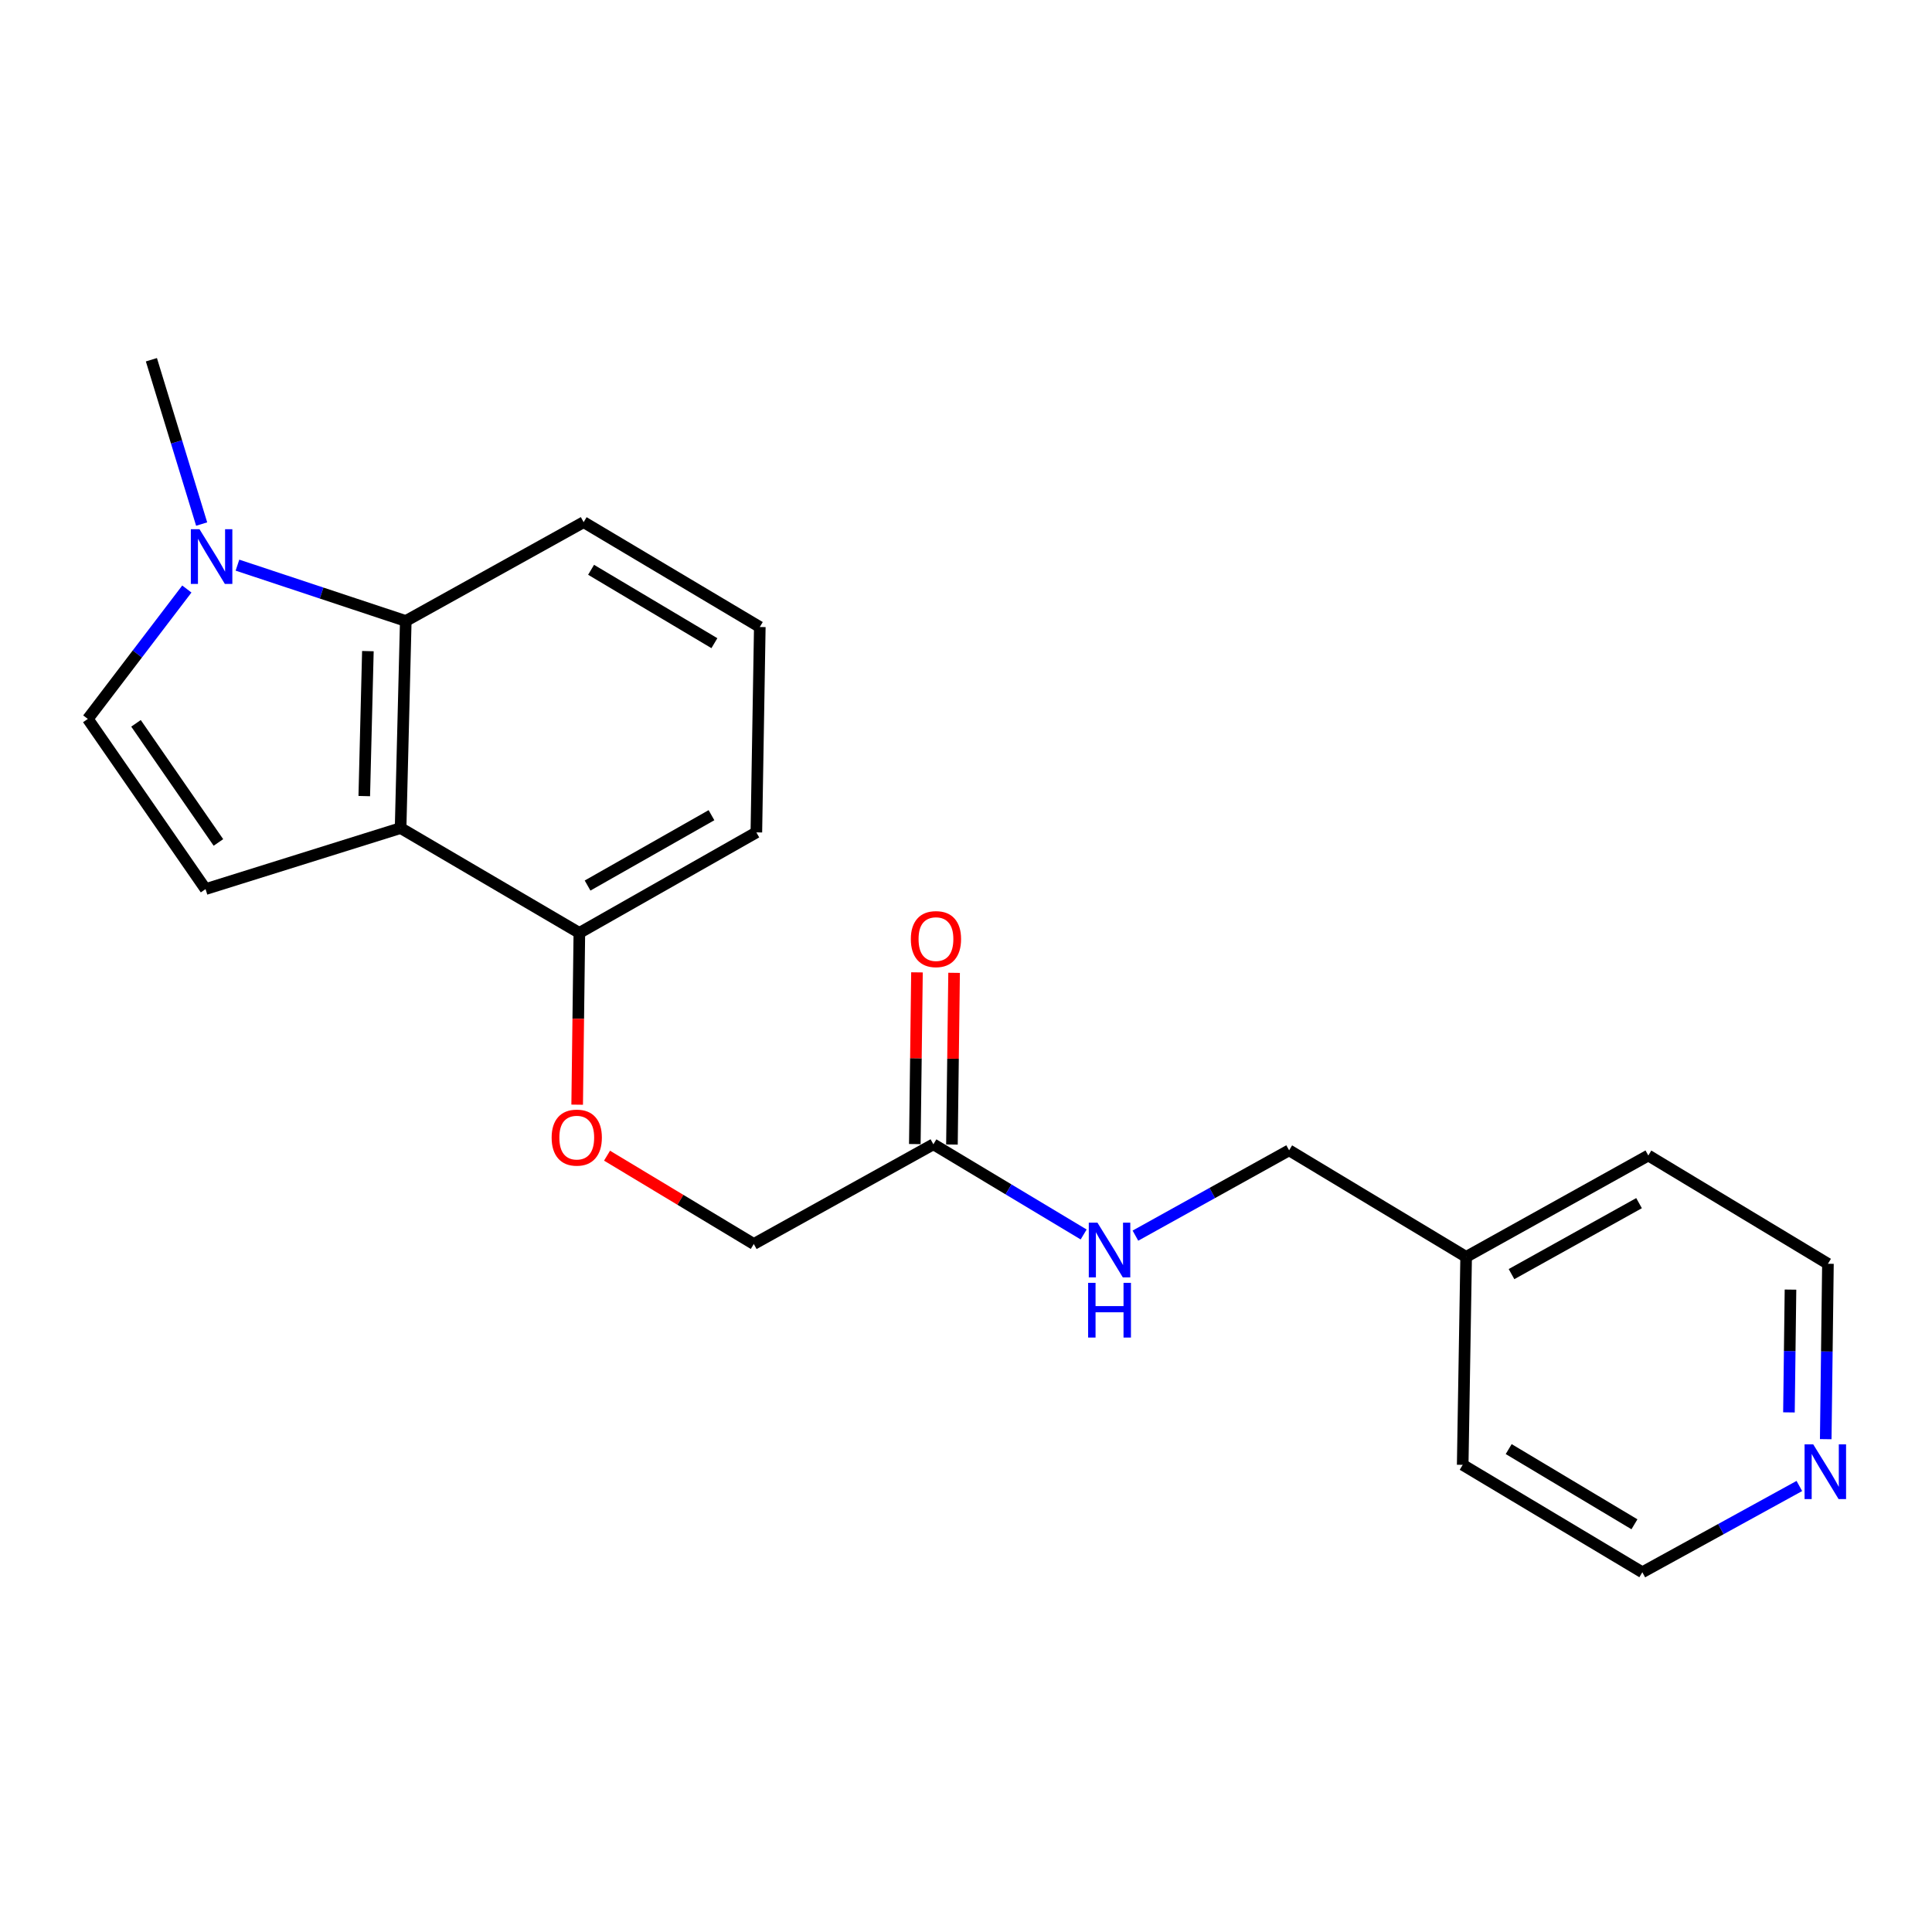 <?xml version='1.0' encoding='iso-8859-1'?>
<svg version='1.1' baseProfile='full'
              xmlns='http://www.w3.org/2000/svg'
                      xmlns:rdkit='http://www.rdkit.org/xml'
                      xmlns:xlink='http://www.w3.org/1999/xlink'
                  xml:space='preserve'
width='1000px' height='1000px' viewBox='0 0 1000 1000'>
<!-- END OF HEADER -->
<rect style='opacity:1.0;fill:#FFFFFF;stroke:none' width='1000' height='1000' x='0' y='0'> </rect>
<path class='bond-0' d='M 207.349,428.611 L 106.393,460.196' style='fill:none;fill-rule:evenodd;stroke:#000000;stroke-width:6px;stroke-linecap:butt;stroke-linejoin:miter;stroke-opacity:1' />
<path class='bond-2' d='M 207.349,428.611 L 210.028,321.422' style='fill:none;fill-rule:evenodd;stroke:#000000;stroke-width:6px;stroke-linecap:butt;stroke-linejoin:miter;stroke-opacity:1' />
<path class='bond-2' d='M 188.544,412.053 L 190.419,337.02' style='fill:none;fill-rule:evenodd;stroke:#000000;stroke-width:6px;stroke-linecap:butt;stroke-linejoin:miter;stroke-opacity:1' />
<path class='bond-5' d='M 207.349,428.611 L 299.873,482.868' style='fill:none;fill-rule:evenodd;stroke:#000000;stroke-width:6px;stroke-linecap:butt;stroke-linejoin:miter;stroke-opacity:1' />
<path class='bond-3' d='M 106.393,460.196 L 45.455,372.113' style='fill:none;fill-rule:evenodd;stroke:#000000;stroke-width:6px;stroke-linecap:butt;stroke-linejoin:miter;stroke-opacity:1' />
<path class='bond-3' d='M 113.053,436.052 L 70.396,374.394' style='fill:none;fill-rule:evenodd;stroke:#000000;stroke-width:6px;stroke-linecap:butt;stroke-linejoin:miter;stroke-opacity:1' />
<path class='bond-1' d='M 122.908,292.517 L 166.468,306.969' style='fill:none;fill-rule:evenodd;stroke:#0000FF;stroke-width:6px;stroke-linecap:butt;stroke-linejoin:miter;stroke-opacity:1' />
<path class='bond-1' d='M 166.468,306.969 L 210.028,321.422' style='fill:none;fill-rule:evenodd;stroke:#000000;stroke-width:6px;stroke-linecap:butt;stroke-linejoin:miter;stroke-opacity:1' />
<path class='bond-13' d='M 104.375,271.252 L 91.369,228.727' style='fill:none;fill-rule:evenodd;stroke:#0000FF;stroke-width:6px;stroke-linecap:butt;stroke-linejoin:miter;stroke-opacity:1' />
<path class='bond-13' d='M 91.369,228.727 L 78.363,186.202' style='fill:none;fill-rule:evenodd;stroke:#000000;stroke-width:6px;stroke-linecap:butt;stroke-linejoin:miter;stroke-opacity:1' />
<path class='bond-21' d='M 96.712,304.877 L 71.083,338.495' style='fill:none;fill-rule:evenodd;stroke:#0000FF;stroke-width:6px;stroke-linecap:butt;stroke-linejoin:miter;stroke-opacity:1' />
<path class='bond-21' d='M 71.083,338.495 L 45.455,372.113' style='fill:none;fill-rule:evenodd;stroke:#000000;stroke-width:6px;stroke-linecap:butt;stroke-linejoin:miter;stroke-opacity:1' />
<path class='bond-12' d='M 210.028,321.422 L 302.093,270.271' style='fill:none;fill-rule:evenodd;stroke:#000000;stroke-width:6px;stroke-linecap:butt;stroke-linejoin:miter;stroke-opacity:1' />
<path class='bond-4' d='M 483.116,592.289 L 390.155,643.887' style='fill:none;fill-rule:evenodd;stroke:#000000;stroke-width:6px;stroke-linecap:butt;stroke-linejoin:miter;stroke-opacity:1' />
<path class='bond-6' d='M 483.116,592.289 L 522.006,615.626' style='fill:none;fill-rule:evenodd;stroke:#000000;stroke-width:6px;stroke-linecap:butt;stroke-linejoin:miter;stroke-opacity:1' />
<path class='bond-6' d='M 522.006,615.626 L 560.896,638.964' style='fill:none;fill-rule:evenodd;stroke:#0000FF;stroke-width:6px;stroke-linecap:butt;stroke-linejoin:miter;stroke-opacity:1' />
<path class='bond-9' d='M 492.722,592.409 L 493.279,547.971' style='fill:none;fill-rule:evenodd;stroke:#000000;stroke-width:6px;stroke-linecap:butt;stroke-linejoin:miter;stroke-opacity:1' />
<path class='bond-9' d='M 493.279,547.971 L 493.837,503.534' style='fill:none;fill-rule:evenodd;stroke:#FF0000;stroke-width:6px;stroke-linecap:butt;stroke-linejoin:miter;stroke-opacity:1' />
<path class='bond-9' d='M 473.51,592.168 L 474.067,547.73' style='fill:none;fill-rule:evenodd;stroke:#000000;stroke-width:6px;stroke-linecap:butt;stroke-linejoin:miter;stroke-opacity:1' />
<path class='bond-9' d='M 474.067,547.73 L 474.625,503.292' style='fill:none;fill-rule:evenodd;stroke:#FF0000;stroke-width:6px;stroke-linecap:butt;stroke-linejoin:miter;stroke-opacity:1' />
<path class='bond-7' d='M 299.873,482.868 L 299.308,527.323' style='fill:none;fill-rule:evenodd;stroke:#000000;stroke-width:6px;stroke-linecap:butt;stroke-linejoin:miter;stroke-opacity:1' />
<path class='bond-7' d='M 299.308,527.323 L 298.743,571.778' style='fill:none;fill-rule:evenodd;stroke:#FF0000;stroke-width:6px;stroke-linecap:butt;stroke-linejoin:miter;stroke-opacity:1' />
<path class='bond-16' d='M 299.873,482.868 L 391.489,430.842' style='fill:none;fill-rule:evenodd;stroke:#000000;stroke-width:6px;stroke-linecap:butt;stroke-linejoin:miter;stroke-opacity:1' />
<path class='bond-16' d='M 304.127,458.357 L 368.259,421.939' style='fill:none;fill-rule:evenodd;stroke:#000000;stroke-width:6px;stroke-linecap:butt;stroke-linejoin:miter;stroke-opacity:1' />
<path class='bond-11' d='M 587.692,639.567 L 627.468,617.486' style='fill:none;fill-rule:evenodd;stroke:#0000FF;stroke-width:6px;stroke-linecap:butt;stroke-linejoin:miter;stroke-opacity:1' />
<path class='bond-11' d='M 627.468,617.486 L 667.244,595.405' style='fill:none;fill-rule:evenodd;stroke:#000000;stroke-width:6px;stroke-linecap:butt;stroke-linejoin:miter;stroke-opacity:1' />
<path class='bond-10' d='M 314.201,598.177 L 352.178,621.032' style='fill:none;fill-rule:evenodd;stroke:#FF0000;stroke-width:6px;stroke-linecap:butt;stroke-linejoin:miter;stroke-opacity:1' />
<path class='bond-10' d='M 352.178,621.032 L 390.155,643.887' style='fill:none;fill-rule:evenodd;stroke:#000000;stroke-width:6px;stroke-linecap:butt;stroke-linejoin:miter;stroke-opacity:1' />
<path class='bond-8' d='M 944.995,744.911 L 945.567,699.517' style='fill:none;fill-rule:evenodd;stroke:#0000FF;stroke-width:6px;stroke-linecap:butt;stroke-linejoin:miter;stroke-opacity:1' />
<path class='bond-8' d='M 945.567,699.517 L 946.138,654.124' style='fill:none;fill-rule:evenodd;stroke:#000000;stroke-width:6px;stroke-linecap:butt;stroke-linejoin:miter;stroke-opacity:1' />
<path class='bond-8' d='M 925.955,731.051 L 926.355,699.275' style='fill:none;fill-rule:evenodd;stroke:#0000FF;stroke-width:6px;stroke-linecap:butt;stroke-linejoin:miter;stroke-opacity:1' />
<path class='bond-8' d='M 926.355,699.275 L 926.755,667.5' style='fill:none;fill-rule:evenodd;stroke:#000000;stroke-width:6px;stroke-linecap:butt;stroke-linejoin:miter;stroke-opacity:1' />
<path class='bond-23' d='M 931.341,769.147 L 890.706,791.473' style='fill:none;fill-rule:evenodd;stroke:#0000FF;stroke-width:6px;stroke-linecap:butt;stroke-linejoin:miter;stroke-opacity:1' />
<path class='bond-23' d='M 890.706,791.473 L 850.071,813.798' style='fill:none;fill-rule:evenodd;stroke:#000000;stroke-width:6px;stroke-linecap:butt;stroke-linejoin:miter;stroke-opacity:1' />
<path class='bond-14' d='M 667.244,595.405 L 758.871,650.559' style='fill:none;fill-rule:evenodd;stroke:#000000;stroke-width:6px;stroke-linecap:butt;stroke-linejoin:miter;stroke-opacity:1' />
<path class='bond-22' d='M 302.093,270.271 L 393.271,324.539' style='fill:none;fill-rule:evenodd;stroke:#000000;stroke-width:6px;stroke-linecap:butt;stroke-linejoin:miter;stroke-opacity:1' />
<path class='bond-22' d='M 305.943,294.922 L 369.768,332.909' style='fill:none;fill-rule:evenodd;stroke:#000000;stroke-width:6px;stroke-linecap:butt;stroke-linejoin:miter;stroke-opacity:1' />
<path class='bond-19' d='M 758.871,650.559 L 757.089,758.197' style='fill:none;fill-rule:evenodd;stroke:#000000;stroke-width:6px;stroke-linecap:butt;stroke-linejoin:miter;stroke-opacity:1' />
<path class='bond-20' d='M 758.871,650.559 L 853.167,598.085' style='fill:none;fill-rule:evenodd;stroke:#000000;stroke-width:6px;stroke-linecap:butt;stroke-linejoin:miter;stroke-opacity:1' />
<path class='bond-20' d='M 782.358,659.477 L 848.365,622.745' style='fill:none;fill-rule:evenodd;stroke:#000000;stroke-width:6px;stroke-linecap:butt;stroke-linejoin:miter;stroke-opacity:1' />
<path class='bond-15' d='M 393.271,324.539 L 391.489,430.842' style='fill:none;fill-rule:evenodd;stroke:#000000;stroke-width:6px;stroke-linecap:butt;stroke-linejoin:miter;stroke-opacity:1' />
<path class='bond-17' d='M 850.071,813.798 L 757.089,758.197' style='fill:none;fill-rule:evenodd;stroke:#000000;stroke-width:6px;stroke-linecap:butt;stroke-linejoin:miter;stroke-opacity:1' />
<path class='bond-17' d='M 845.985,788.968 L 780.897,750.047' style='fill:none;fill-rule:evenodd;stroke:#000000;stroke-width:6px;stroke-linecap:butt;stroke-linejoin:miter;stroke-opacity:1' />
<path class='bond-18' d='M 946.138,654.124 L 853.167,598.085' style='fill:none;fill-rule:evenodd;stroke:#000000;stroke-width:6px;stroke-linecap:butt;stroke-linejoin:miter;stroke-opacity:1' />
<path  class='atom-2' d='M 103.261 273.916
L 112.541 288.916
Q 113.461 290.396, 114.941 293.076
Q 116.421 295.756, 116.501 295.916
L 116.501 273.916
L 120.261 273.916
L 120.261 302.236
L 116.381 302.236
L 106.421 285.836
Q 105.261 283.916, 104.021 281.716
Q 102.821 279.516, 102.461 278.836
L 102.461 302.236
L 98.781 302.236
L 98.781 273.916
L 103.261 273.916
' fill='#0000FF'/>
<path  class='atom-7' d='M 568.034 632.844
L 577.314 647.844
Q 578.234 649.324, 579.714 652.004
Q 581.194 654.684, 581.274 654.844
L 581.274 632.844
L 585.034 632.844
L 585.034 661.164
L 581.154 661.164
L 571.194 644.764
Q 570.034 642.844, 568.794 640.644
Q 567.594 638.444, 567.234 637.764
L 567.234 661.164
L 563.554 661.164
L 563.554 632.844
L 568.034 632.844
' fill='#0000FF'/>
<path  class='atom-7' d='M 563.214 663.996
L 567.054 663.996
L 567.054 676.036
L 581.534 676.036
L 581.534 663.996
L 585.374 663.996
L 585.374 692.316
L 581.534 692.316
L 581.534 679.236
L 567.054 679.236
L 567.054 692.316
L 563.214 692.316
L 563.214 663.996
' fill='#0000FF'/>
<path  class='atom-8' d='M 285.528 588.825
Q 285.528 582.025, 288.888 578.225
Q 292.248 574.425, 298.528 574.425
Q 304.808 574.425, 308.168 578.225
Q 311.528 582.025, 311.528 588.825
Q 311.528 595.705, 308.128 599.625
Q 304.728 603.505, 298.528 603.505
Q 292.288 603.505, 288.888 599.625
Q 285.528 595.745, 285.528 588.825
M 298.528 600.305
Q 302.848 600.305, 305.168 597.425
Q 307.528 594.505, 307.528 588.825
Q 307.528 583.265, 305.168 580.465
Q 302.848 577.625, 298.528 577.625
Q 294.208 577.625, 291.848 580.425
Q 289.528 583.225, 289.528 588.825
Q 289.528 594.545, 291.848 597.425
Q 294.208 600.305, 298.528 600.305
' fill='#FF0000'/>
<path  class='atom-9' d='M 938.523 747.602
L 947.803 762.602
Q 948.723 764.082, 950.203 766.762
Q 951.683 769.442, 951.763 769.602
L 951.763 747.602
L 955.523 747.602
L 955.523 775.922
L 951.643 775.922
L 941.683 759.522
Q 940.523 757.602, 939.283 755.402
Q 938.083 753.202, 937.723 752.522
L 937.723 775.922
L 934.043 775.922
L 934.043 747.602
L 938.523 747.602
' fill='#0000FF'/>
<path  class='atom-10' d='M 471.45 486.076
Q 471.45 479.276, 474.81 475.476
Q 478.17 471.676, 484.45 471.676
Q 490.73 471.676, 494.09 475.476
Q 497.45 479.276, 497.45 486.076
Q 497.45 492.956, 494.05 496.876
Q 490.65 500.756, 484.45 500.756
Q 478.21 500.756, 474.81 496.876
Q 471.45 492.996, 471.45 486.076
M 484.45 497.556
Q 488.77 497.556, 491.09 494.676
Q 493.45 491.756, 493.45 486.076
Q 493.45 480.516, 491.09 477.716
Q 488.77 474.876, 484.45 474.876
Q 480.13 474.876, 477.77 477.676
Q 475.45 480.476, 475.45 486.076
Q 475.45 491.796, 477.77 494.676
Q 480.13 497.556, 484.45 497.556
' fill='#FF0000'/>
</svg>
